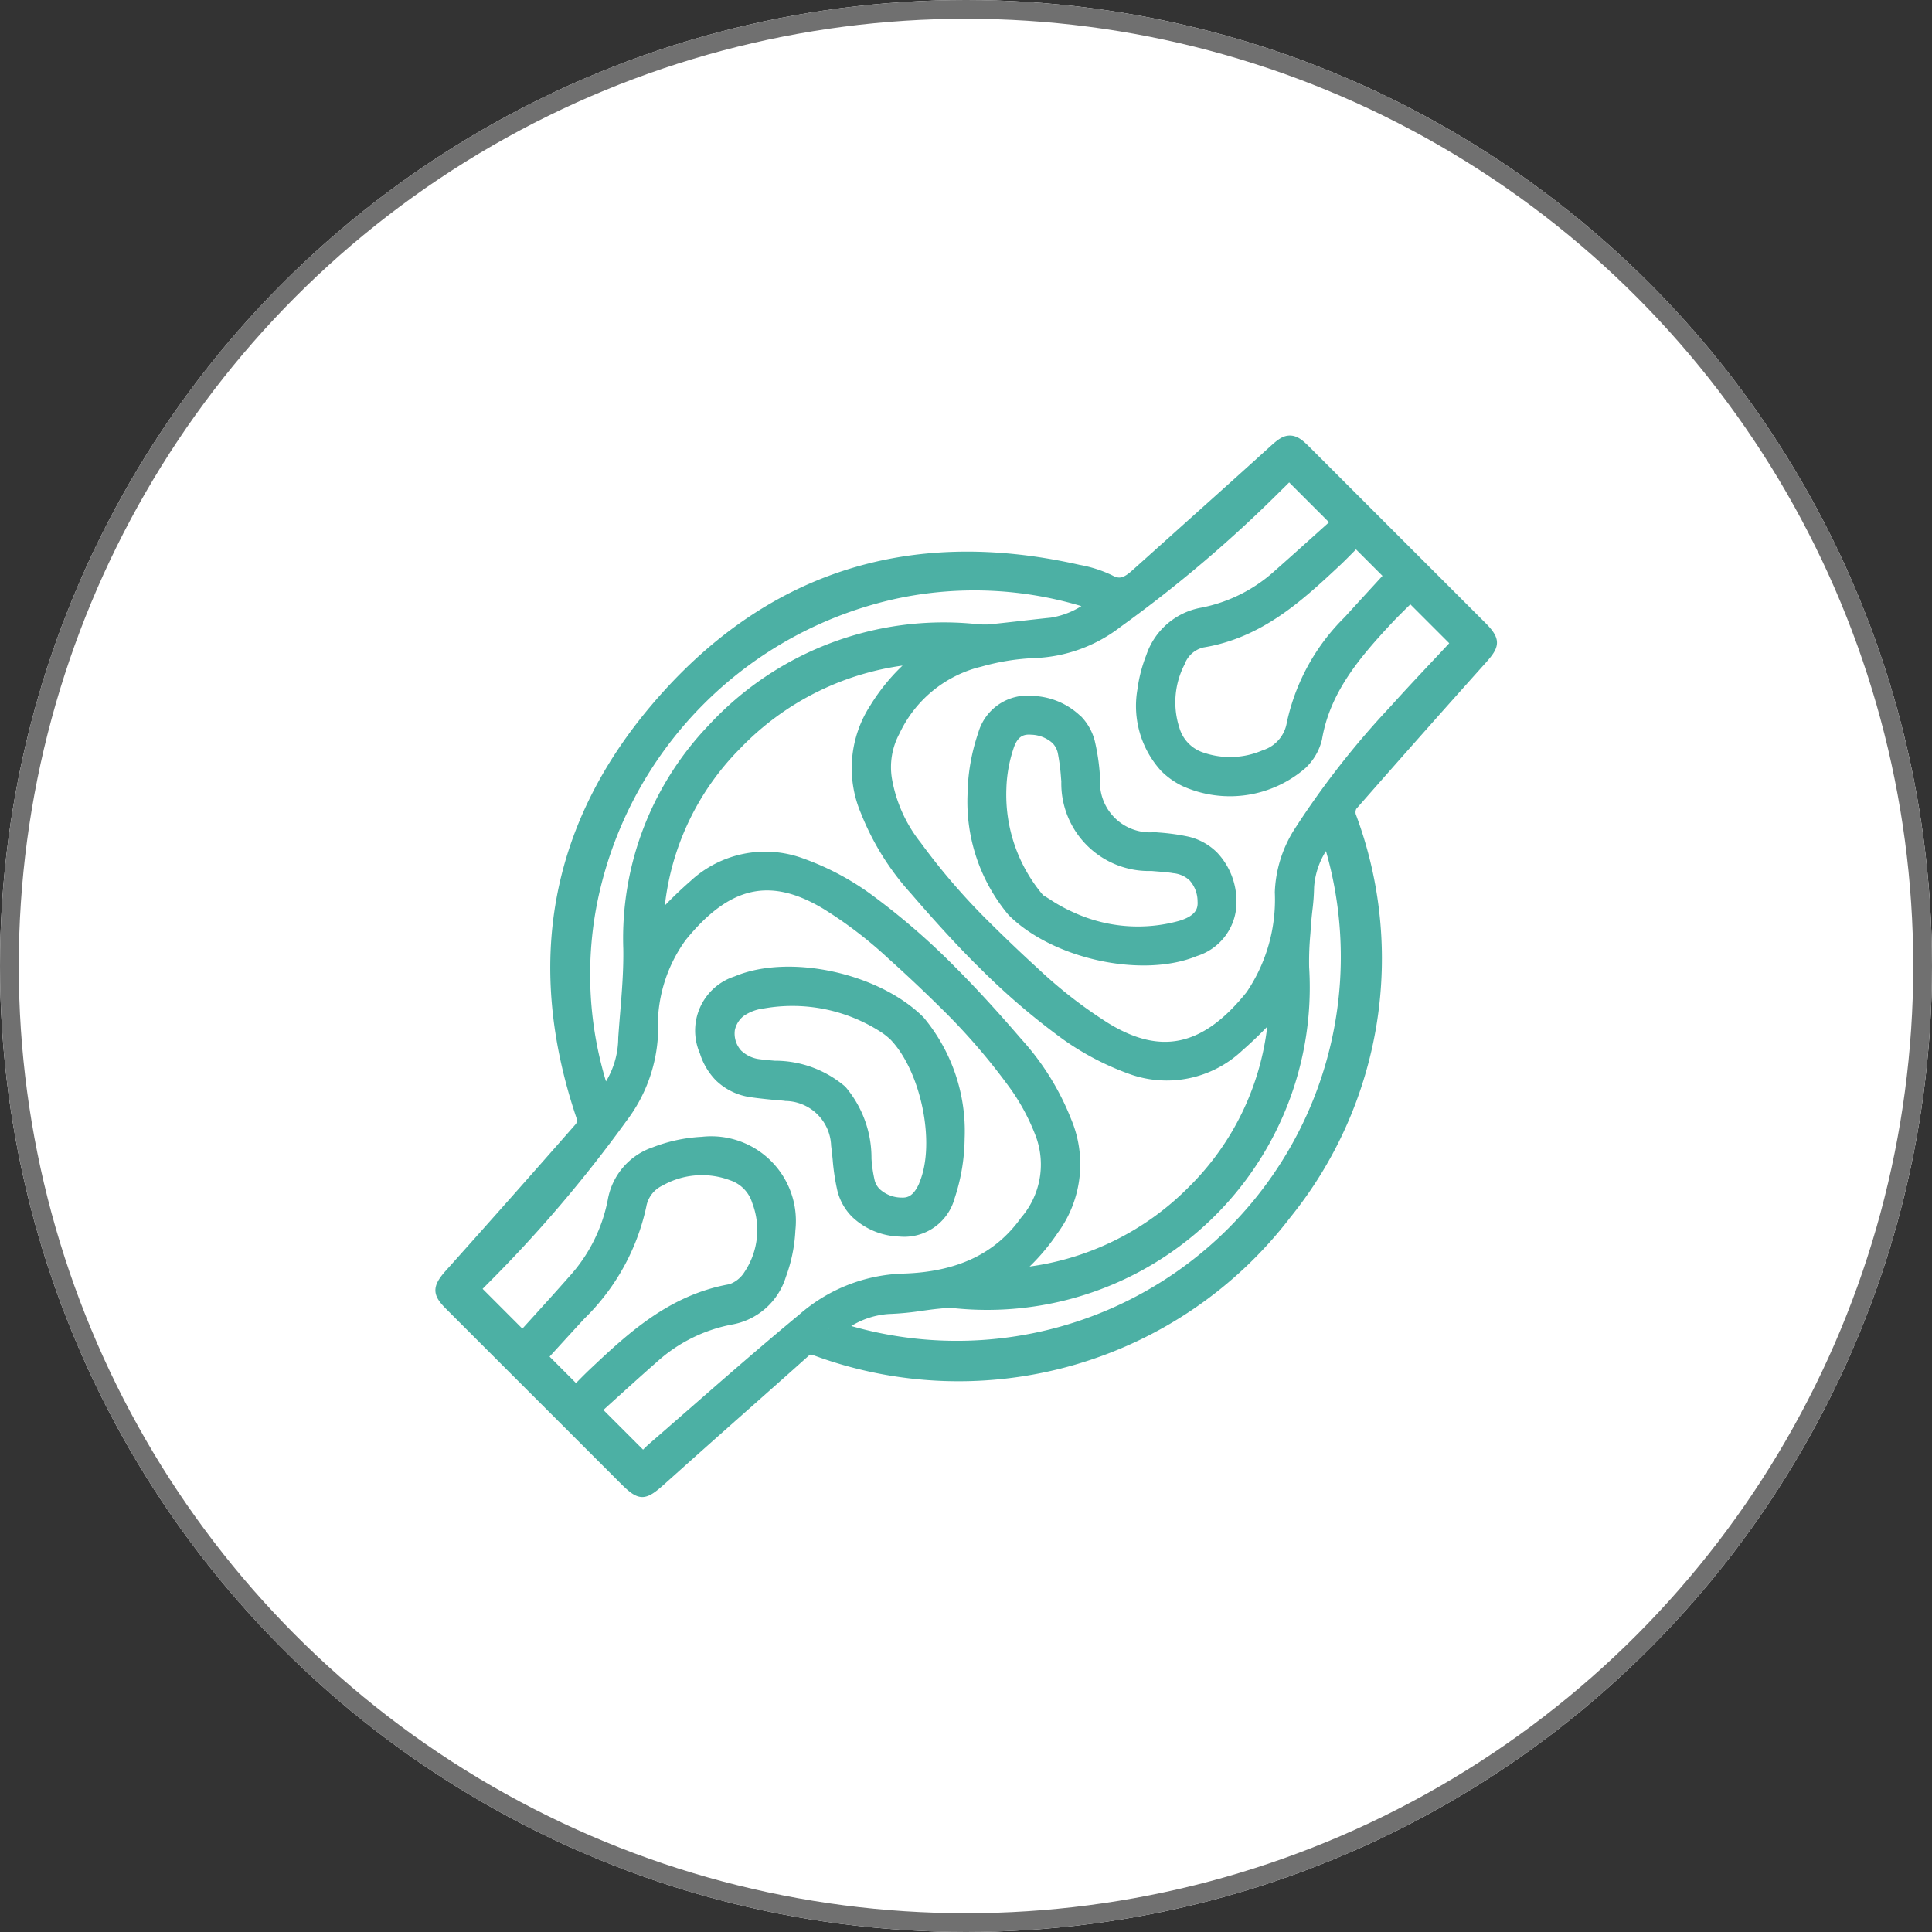 <?xml version="1.0" encoding="utf-8"?>
<svg xmlns="http://www.w3.org/2000/svg" width="103" height="103"><rect width="100%" height="100%" fill="#333333" stroke="none"/><g data-name="Groupe 1662"><g data-name="Ellipse 18" fill="#fff" stroke="#707070"><circle cx="51.5" cy="51.5" r="51.5" stroke="none"/><circle cx="51.5" cy="51.5" r="51" fill="none"/></g><g data-name="Groupe 1657" fill="#4cb0a4" stroke="#4cb0a4" stroke-width=".3"><path data-name="Tracé 55264" d="m28.878 74.119-4.711-4.712c-.575-.576-.555-.7-.019-1.3q3.507-3.922 6.98-7.875a.93.93 0 0 0 .119-.773c-2.674-7.9-1.479-15.19 3.885-21.525 5.836-6.892 13.359-9.312 22.225-7.327a6.613 6.613 0 0 1 1.688.528 1.306 1.306 0 0 0 1.673-.34c2.422-2.174 4.852-4.34 7.264-6.527.76-.689.81-.713 1.529.006l9.288 9.288c.633.634.611.733.021 1.392q-3.488 3.9-6.937 7.829a.928.928 0 0 0-.117.772 21.389 21.389 0 0 1-3.41 21.018 21.768 21.768 0 0 1-24.758 7.189.731.731 0 0 0-.853.117c-2.552 2.281-5.125 4.54-7.672 6.827-.826.742-.838.772-1.62-.01l-4.577-4.577m39.851-49.158c-.274.274-.506.514-.747.746a69.649 69.649 0 0 1-8.54 7.267 7.428 7.428 0 0 1-4.326 1.577 13.354 13.354 0 0 0-3.116.518 7.048 7.048 0 0 0-4.521 3.793 4.284 4.284 0 0 0-.458 2.706 8.194 8.194 0 0 0 1.636 3.667 45.47 45.47 0 0 0 6.346 6.81 25.232 25.232 0 0 0 3.8 2.941c3.207 1.969 5.725 1.156 8.073-1.776a9.258 9.258 0 0 0 1.617-5.642 6.15 6.15 0 0 1 .938-3.044 44.616 44.616 0 0 1 5.11-6.533c1.129-1.253 2.294-2.472 3.458-3.722l-2.81-2.811c-.481.481-.942.916-1.374 1.378-1.756 1.881-3.414 3.814-3.863 6.49a2.57 2.57 0 0 1-.729 1.231 5.659 5.659 0 0 1-5.937.869c-1.574-.748-2.38-2.455-2.123-4.62a7.2 7.2 0 0 1 .444-1.708 3.249 3.249 0 0 1 2.51-2.187 8.732 8.732 0 0 0 4.2-2.1c1.1-.972 2.192-1.959 3.307-2.958l-2.895-2.895M34.289 78.041c.244-.244.452-.479.687-.683 2.65-2.3 5.269-4.632 7.972-6.865a8.275 8.275 0 0 1 5.186-2.064c2.647-.072 5.061-.858 6.728-3.194a4.9 4.9 0 0 0 .886-4.764 11.7 11.7 0 0 0-1.4-2.679 43.973 43.973 0 0 0-6.617-7.074 23.146 23.146 0 0 0-3.566-2.726c-3.225-1.933-5.686-1.09-8.026 1.8a8.45 8.45 0 0 0-1.588 5.326 7.642 7.642 0 0 1-1.577 4.325 70.062 70.062 0 0 1-7.4 8.676c-.2.206-.4.4-.594.6l2.892 2.892c.979-1.086 1.936-2.126 2.869-3.187a9.064 9.064 0 0 0 2.191-4.363 3.069 3.069 0 0 1 2.056-2.392 7.942 7.942 0 0 1 2.455-.527 3.987 3.987 0 0 1 4.438 4.427 7.891 7.891 0 0 1-.478 2.338 3.163 3.163 0 0 1-2.5 2.2 8.853 8.853 0 0 0-4.253 2.132c-1.089.957-2.158 1.937-3.251 2.92l2.892 2.892m15.628-43.234c-8.808.131-15.2 7.641-15.061 14.839.721-.721 1.457-1.565 2.3-2.28a5.333 5.333 0 0 1 5.452-1.123 13.818 13.818 0 0 1 3.4 1.774 47.161 47.161 0 0 1 8.036 7.718 13.581 13.581 0 0 1 2.566 4.124 5.655 5.655 0 0 1-.654 5.548 8.306 8.306 0 0 1-2.839 2.755c8.046.028 15.055-6.881 15.05-14.834-.722.722-1.459 1.565-2.3 2.281a5.347 5.347 0 0 1-5.507 1.128 14.065 14.065 0 0 1-3.4-1.784 46.987 46.987 0 0 1-7.99-7.674 13.741 13.741 0 0 1-2.574-4.12 5.619 5.619 0 0 1 .455-5.287 8.6 8.6 0 0 1 3.062-3.065m-5.729 36.026A20.953 20.953 0 0 0 70.84 44.17a5.968 5.968 0 0 0-1.313 3.13c0 .653-.12 1.3-.163 1.958a22.664 22.664 0 0 0-.1 2.325A16.667 16.667 0 0 1 50.956 69.22a5.565 5.565 0 0 0-.942.022c-.883.09-1.761.266-2.644.282a5.941 5.941 0 0 0-3.181 1.32M32.14 58.807a5.278 5.278 0 0 0 1.351-3.452c.109-1.6.3-3.175.27-4.792a15.926 15.926 0 0 1 4.418-11.543 16.5 16.5 0 0 1 13.795-5.225 4.92 4.92 0 0 0 .82.02c1.092-.109 2.182-.248 3.274-.357a6.557 6.557 0 0 0 2.791-1.3 20.986 20.986 0 0 0-26.718 26.648m-1.432 15.687c.405-.406.766-.786 1.147-1.144 2.072-1.949 4.168-3.84 7.133-4.359a2.072 2.072 0 0 0 1.153-.9 4.542 4.542 0 0 0 .464-4.125 2.363 2.363 0 0 0-1.493-1.533 4.824 4.824 0 0 0-4.04.307 2.059 2.059 0 0 0-1.142 1.515 11.151 11.151 0 0 1-3.153 5.674c-.74.8-1.472 1.607-2.213 2.418l2.144 2.144M72.29 28.532c-.449.449-.853.878-1.283 1.279-2.018 1.882-4.065 3.712-6.943 4.18a1.948 1.948 0 0 0-1.391 1.2 4.894 4.894 0 0 0-.306 3.755 2.5 2.5 0 0 0 1.666 1.69 4.918 4.918 0 0 0 3.47-.144 2.384 2.384 0 0 0 1.621-1.872 10.655 10.655 0 0 1 2.953-5.36c.777-.856 1.561-1.707 2.361-2.58l-2.149-2.149"/><path data-name="Tracé 55265" d="m74.333 29.097 4.464 4.465c.634.634.611.734.021 1.392q-3.488 3.9-6.937 7.829a.928.928 0 0 0-.117.773 21.387 21.387 0 0 1-3.41 21.018 21.769 21.769 0 0 1-24.758 7.189.731.731 0 0 0-.853.116c-2.552 2.282-5.125 4.54-7.672 6.827-.826.742-.838.772-1.62-.01l-2.38-2.38-2.2-2.2-2.621-2.621-2.083-2.083c-.575-.576-.555-.7-.019-1.3q3.507-3.923 6.98-7.875a.929.929 0 0 0 .119-.773c-2.674-7.9-1.479-15.19 3.885-21.525 5.836-6.892 13.359-9.312 22.225-7.327a6.625 6.625 0 0 1 1.689.529 1.306 1.306 0 0 0 1.673-.34c2.422-2.174 4.852-4.341 7.264-6.527.759-.688.81-.713 1.529.006l4.824 4.824m-2.712-1.241-2.895-2.895c-.274.274-.506.515-.747.746a69.614 69.614 0 0 1-8.54 7.267 7.429 7.429 0 0 1-4.325 1.577 13.34 13.34 0 0 0-3.115.518 7.048 7.048 0 0 0-4.521 3.793 4.285 4.285 0 0 0-.458 2.706 8.2 8.2 0 0 0 1.636 3.667 35.818 35.818 0 0 0 3.8 4.387 79.811 79.811 0 0 0 2.547 2.423 25.24 25.24 0 0 0 3.8 2.941c3.207 1.969 5.724 1.156 8.072-1.776a9.256 9.256 0 0 0 1.617-5.642 6.149 6.149 0 0 1 .938-3.044 44.607 44.607 0 0 1 5.11-6.533c1.129-1.253 2.295-2.472 3.458-3.722l-2.81-2.811c-.481.481-.942.916-1.374 1.378-1.756 1.881-3.414 3.814-3.863 6.49a2.572 2.572 0 0 1-.729 1.231 5.659 5.659 0 0 1-5.937.869 3.6 3.6 0 0 1-1.006-.707 4.614 4.614 0 0 1-1.117-3.912 7.191 7.191 0 0 1 .444-1.708 3.248 3.248 0 0 1 2.51-2.187 8.735 8.735 0 0 0 4.2-2.1c1.1-.972 2.191-1.959 3.306-2.958m-8.628 12.151a2.611 2.611 0 0 0 1.035.623 4.92 4.92 0 0 0 3.471-.144 2.385 2.385 0 0 0 1.621-1.872 10.658 10.658 0 0 1 2.953-5.36c.778-.856 1.561-1.707 2.361-2.58l-2.148-2.148c-.449.449-.853.878-1.283 1.279-2.018 1.882-4.065 3.712-6.943 4.18a1.948 1.948 0 0 0-1.391 1.2 4.895 4.895 0 0 0-.306 3.755 2.593 2.593 0 0 0 .631 1.068m-4.138-7.856a20.986 20.986 0 0 0-26.718 26.648 5.276 5.276 0 0 0 1.351-3.452c.109-1.6.3-3.175.27-4.792a15.924 15.924 0 0 1 4.418-11.543 16.5 16.5 0 0 1 13.795-5.225 4.893 4.893 0 0 0 .82.02c1.092-.109 2.182-.248 3.274-.357a6.557 6.557 0 0 0 2.791-1.3M44.193 70.842a20.953 20.953 0 0 0 26.654-26.673 5.962 5.962 0 0 0-1.313 3.13c0 .652-.12 1.3-.163 1.957a22.6 22.6 0 0 0-.1 2.325 16.667 16.667 0 0 1-18.308 17.637 5.515 5.515 0 0 0-.943.022c-.882.09-1.761.266-2.644.282a5.943 5.943 0 0 0-3.181 1.321m5.729-36.026c-8.809.131-15.2 7.642-15.061 14.839.72-.72 1.457-1.565 2.3-2.28a5.334 5.334 0 0 1 5.452-1.123 13.84 13.84 0 0 1 3.4 1.774 36.817 36.817 0 0 1 4.525 3.9c1.222 1.221 2.38 2.508 3.511 3.82a13.578 13.578 0 0 1 2.566 4.124 5.656 5.656 0 0 1-.654 5.548 8.309 8.309 0 0 1-2.839 2.755 15.257 15.257 0 0 0 15.05-14.835c-.722.722-1.459 1.565-2.3 2.281a5.346 5.346 0 0 1-5.507 1.128 14.049 14.049 0 0 1-3.4-1.784 36.717 36.717 0 0 1-4.5-3.878 68.332 68.332 0 0 1-3.489-3.8 13.749 13.749 0 0 1-2.574-4.12 5.618 5.618 0 0 1 .454-5.287 8.606 8.606 0 0 1 3.062-3.066m-24.943 33.9 2.892 2.892c.979-1.085 1.936-2.126 2.869-3.187a9.064 9.064 0 0 0 2.191-4.364 3.069 3.069 0 0 1 2.056-2.392 7.943 7.943 0 0 1 2.455-.527 3.987 3.987 0 0 1 4.438 4.427A7.877 7.877 0 0 1 41.4 67.9a3.162 3.162 0 0 1-2.5 2.2 8.854 8.854 0 0 0-4.253 2.132c-1.089.957-2.158 1.937-3.251 2.92l2.892 2.892c.244-.244.452-.479.687-.683 2.65-2.3 5.269-4.632 7.972-6.865a8.274 8.274 0 0 1 5.186-2.064c2.647-.073 5.061-.858 6.728-3.194a4.9 4.9 0 0 0 .886-4.764 11.7 11.7 0 0 0-1.4-2.678 33.9 33.9 0 0 0-3.77-4.384 78.604 78.604 0 0 0-2.849-2.686 23.12 23.12 0 0 0-3.566-2.725c-3.225-1.933-5.686-1.09-8.025 1.8a8.449 8.449 0 0 0-1.588 5.326 7.645 7.645 0 0 1-1.577 4.325 70.034 70.034 0 0 1-7.4 8.676c-.2.206-.4.4-.594.6m3.588 3.631 2.144 2.144c.406-.405.766-.785 1.147-1.144 2.072-1.949 4.168-3.84 7.134-4.359a2.073 2.073 0 0 0 1.154-.9 4.543 4.543 0 0 0 .464-4.125 2.365 2.365 0 0 0-1.493-1.533 4.824 4.824 0 0 0-4.04.307 2.059 2.059 0 0 0-1.142 1.515 11.152 11.152 0 0 1-3.153 5.674c-.74.8-1.472 1.607-2.214 2.418m46.04-43.519-4.824-4.824c-.362-.361-.647-.647-1.023-.642-.348 0-.62.25-1.031.623-1.7 1.544-3.445 3.1-5.13 4.613l-2.133 1.912c-.509.457-.8.525-1.238.288a6.5 6.5 0 0 0-1.692-.544l-.093-.021c-9.086-2.034-16.689.473-22.6 7.452-5.389 6.365-6.72 13.731-3.956 21.894a.608.608 0 0 1-.045.4 996.228 996.228 0 0 1-6.977 7.872c-.723.808-.626 1.165.033 1.824l2.09 2.091 1.311 1.311 1.311 1.31 1.1 1.1 1.1 1.1 2.38 2.38c.9.9 1.159.908 2.112.052l.032-.028a882.998 882.998 0 0 1 4.286-3.816c1.111-.985 2.26-2 3.385-3.01.135-.12.2-.138.471-.042a22.118 22.118 0 0 0 25.19-7.316 21.789 21.789 0 0 0 3.467-21.372.6.6 0 0 1 .044-.4 913.838 913.838 0 0 1 6.933-7.825c.7-.781.773-1.107-.036-1.915Zm-5.875-3.327 2.34 2.34-.723.649c-.747.671-1.519 1.366-2.281 2.038a8.3 8.3 0 0 1-4.019 2.01 3.641 3.641 0 0 0-2.794 2.425 7.571 7.571 0 0 0-.467 1.8 4.99 4.99 0 0 0 1.226 4.227 3.992 3.992 0 0 0 1.112.782 6 6 0 0 0 6.374-.948 2.929 2.929 0 0 0 .831-1.433c.427-2.544 2.025-4.428 3.766-6.293.288-.308.588-.6.906-.916l.187-.184 2.282 2.282-.83.886c-.787.838-1.6 1.7-2.382 2.572a45.543 45.543 0 0 0-5.152 6.59 6.539 6.539 0 0 0-.994 3.228 8.944 8.944 0 0 1-1.534 5.418c-2.354 2.94-4.691 3.461-7.576 1.689a24.73 24.73 0 0 1-3.741-2.9 85.49 85.49 0 0 1-2.535-2.412 34.984 34.984 0 0 1-3.759-4.34 7.713 7.713 0 0 1-1.568-3.5 3.91 3.91 0 0 1 .414-2.471 6.666 6.666 0 0 1 4.277-3.607l.176-.043a12.268 12.268 0 0 1 2.849-.464 7.833 7.833 0 0 0 4.543-1.644 69.814 69.814 0 0 0 8.587-7.306c.162-.155.319-.314.484-.481m3.56 3.571 1.62 1.62-.5.547c-.543.592-1.081 1.178-1.615 1.766a11.032 11.032 0 0 0-3.047 5.552 2.01 2.01 0 0 1-1.386 1.582 4.509 4.509 0 0 1-3.209.137 2.114 2.114 0 0 1-1.424-1.444 4.533 4.533 0 0 1 .284-3.472 1.563 1.563 0 0 1 1.11-.992c3.095-.5 5.245-2.508 7.142-4.278.3-.278.578-.563.875-.865l.15-.153M32.26 58.004a19.8 19.8 0 0 1-.575-9.872 20.951 20.951 0 0 1 16.2-16.39 20.034 20.034 0 0 1 10.108.519 4.472 4.472 0 0 1-1.964.818c-.545.055-1.1.118-1.631.178s-1.1.124-1.643.179a3.778 3.778 0 0 1-.636-.012L52 33.415a16.908 16.908 0 0 0-14.1 5.344 16.266 16.266 0 0 0-4.521 11.811c.02 1.162-.076 2.333-.169 3.466-.035.423-.07.861-.1 1.294a4.694 4.694 0 0 1-.853 2.674m12.776 12.744a4.518 4.518 0 0 1 2.342-.845 15.062 15.062 0 0 0 1.759-.169c.3-.041.613-.084.917-.114a5.128 5.128 0 0 1 .877-.021 17.048 17.048 0 0 0 18.716-18.032 16.109 16.109 0 0 1 .065-1.774l.036-.512c.016-.249.045-.506.072-.755a11.246 11.246 0 0 0 .091-1.227 4.267 4.267 0 0 1 .838-2.269 20.622 20.622 0 0 1-25.713 25.718m7.16-19.394a36.972 36.972 0 0 0 4.548 3.918 14.467 14.467 0 0 0 3.491 1.833 5.715 5.715 0 0 0 5.883-1.2 21.96 21.96 0 0 0 1.64-1.594 14.54 14.54 0 0 1-4.292 9.1 14.894 14.894 0 0 1-9.011 4.316 11.075 11.075 0 0 0 1.82-2.091 6.03 6.03 0 0 0 .7-5.9 13.8 13.8 0 0 0-2.635-4.24c-1.325-1.537-2.446-2.757-3.53-3.841a37.062 37.062 0 0 0-4.573-3.937 14.235 14.235 0 0 0-3.5-1.823 5.7 5.7 0 0 0-5.825 1.191 21.651 21.651 0 0 0-1.656 1.61 14.24 14.24 0 0 1 4.088-8.886 14.958 14.958 0 0 1 9.225-4.532 10.368 10.368 0 0 0-2.034 2.4 5.987 5.987 0 0 0-.492 5.628 13.945 13.945 0 0 0 2.642 4.235c1.315 1.526 2.43 2.739 3.508 3.817M25.517 68.712c.109-.109.22-.219.329-.332a71.076 71.076 0 0 0 7.441-8.723 8.1 8.1 0 0 0 1.645-4.535 7.939 7.939 0 0 1 1.5-5.092c2.38-2.938 4.633-3.45 7.534-1.712a22.467 22.467 0 0 1 3.506 2.681 78.48 78.48 0 0 1 2.835 2.673 33.568 33.568 0 0 1 3.726 4.34 11.364 11.364 0 0 1 1.358 2.591 4.489 4.489 0 0 1-.839 4.411c-1.4 1.962-3.5 2.954-6.428 3.035a8.659 8.659 0 0 0-5.418 2.151c-1.971 1.629-3.929 3.339-5.821 4.992q-1.078.941-2.157 1.879c-.157.136-.3.278-.441.429l-2.336-2.336.7-.635c.734-.664 1.494-1.352 2.247-2.013a8.422 8.422 0 0 1 4.072-2.044 3.525 3.525 0 0 0 2.785-2.445 8.129 8.129 0 0 0 .5-2.454 4.364 4.364 0 0 0-4.829-4.817 8.259 8.259 0 0 0-2.575.55 3.458 3.458 0 0 0-2.3 2.679 8.637 8.637 0 0 1-2.1 4.182c-.642.73-1.283 1.437-1.961 2.185l-.636.7Zm3.575 3.618.446-.489c.507-.555 1.011-1.108 1.52-1.658a11.664 11.664 0 0 0 3.248-5.869 1.682 1.682 0 0 1 .944-1.241 4.419 4.419 0 0 1 3.734-.287 1.983 1.983 0 0 1 1.262 1.3 4.166 4.166 0 0 1-.42 3.794 1.717 1.717 0 0 1-.9.731c-3.183.557-5.386 2.628-7.329 4.456-.264.248-.513.5-.778.771l-.11.111Z"/><path data-name="Tracé 55266" d="M54.164 48.421a8.949 8.949 0 0 1-2.049-6.051 10.087 10.087 0 0 1 .547-3.148 2.2 2.2 0 0 1 2.39-1.6 2.9 2.9 0 0 1 2.8 2.006 11.78 11.78 0 0 1 .271 1.878c.213 2.265 1.125 3.176 3.4 3.386a12.628 12.628 0 0 1 1.694.223 2.885 2.885 0 0 1 2.178 2.858 2.467 2.467 0 0 1-1.773 2.5c-2.651 1.093-7.187.2-9.454-2.054m1.087-.294a14.208 14.208 0 0 0 1.811 1.016 8.771 8.771 0 0 0 5.95.46c1-.3 1.415-.835 1.364-1.585a1.922 1.922 0 0 0-1.691-1.985c-.417-.068-.841-.092-1.262-.129-2.757-.243-4.068-1.55-4.313-4.287a12.947 12.947 0 0 0-.2-1.571 1.892 1.892 0 0 0-1.894-1.406 1.354 1.354 0 0 0-1.495 1.108 7.9 7.9 0 0 0-.4 2.289 8.792 8.792 0 0 0 2.13 6.089"/><path data-name="Tracé 55267" d="M57.207 38.521a2.427 2.427 0 0 1 .641 1.111 11.8 11.8 0 0 1 .271 1.878 3.183 3.183 0 0 0 3.4 3.386 12.584 12.584 0 0 1 1.695.223 2.665 2.665 0 0 1 1.3.709 3.251 3.251 0 0 1 .88 2.149 2.467 2.467 0 0 1-1.773 2.5c-2.651 1.093-7.187.2-9.454-2.055a8.946 8.946 0 0 1-2.049-6.05 10.076 10.076 0 0 1 .547-3.148 2.2 2.2 0 0 1 2.389-1.6 3.331 3.331 0 0 1 2.157.9m-1.963 9.608a14.238 14.238 0 0 0 1.811 1.016 8.772 8.772 0 0 0 5.949.46c1-.3 1.415-.835 1.364-1.585a2.191 2.191 0 0 0-.576-1.453 1.983 1.983 0 0 0-1.115-.532c-.417-.068-.841-.091-1.262-.128a4.146 4.146 0 0 1-4.313-4.287 12.948 12.948 0 0 0-.2-1.571 1.611 1.611 0 0 0-.436-.813 2.287 2.287 0 0 0-1.458-.593 1.354 1.354 0 0 0-1.495 1.108 7.9 7.9 0 0 0-.4 2.289 8.794 8.794 0 0 0 2.131 6.089m2.226-9.875a3.722 3.722 0 0 0-2.4-1.006 2.577 2.577 0 0 0-2.776 1.856 10.456 10.456 0 0 0-.567 3.269 9.248 9.248 0 0 0 2.146 6.3l.007.008.008.008c2.311 2.294 7.014 3.313 9.867 2.136a2.853 2.853 0 0 0 2.008-2.873 3.62 3.62 0 0 0-.99-2.4 3.028 3.028 0 0 0-1.481-.811 11.359 11.359 0 0 0-1.548-.212l-.19-.017a2.818 2.818 0 0 1-3.057-3.043l-.012-.122a11.268 11.268 0 0 0-.27-1.816 2.793 2.793 0 0 0-.738-1.283m-1.978 9.579a8.425 8.425 0 0 1-2-5.79 7.5 7.5 0 0 1 .386-2.177c.255-.808.722-.875 1.1-.843a1.925 1.925 0 0 1 1.221.483 1.235 1.235 0 0 1 .333.624 10.982 10.982 0 0 1 .173 1.345l.016.18a4.518 4.518 0 0 0 4.659 4.632l.3.025c.324.026.629.051.932.1a1.618 1.618 0 0 1 .907.425 1.829 1.829 0 0 1 .465 1.21c.027.4-.074.89-1.094 1.195a8.348 8.348 0 0 1-5.7-.448 8.683 8.683 0 0 1-1.315-.72c-.137-.086-.269-.169-.39-.24"/><path data-name="Tracé 55268" d="M48.876 54.624a9.006 9.006 0 0 1 2.027 6.059 9.923 9.923 0 0 1-.508 3.032 2.256 2.256 0 0 1-2.408 1.677 2.871 2.871 0 0 1-2.826-2.049 21.26 21.26 0 0 1-.319-2.319 3 3 0 0 0-2.881-2.855c-.273-.034-.548-.047-.821-.076-.337-.035-.674-.064-1.008-.116a2.708 2.708 0 0 1-2.309-1.988 2.5 2.5 0 0 1 1.551-3.441c2.649-1.116 7.233-.2 9.5 2.075m-1.061.378a5.368 5.368 0 0 0-.473-.373 9.191 9.191 0 0 0-6.662-1.391 2.96 2.96 0 0 0-1.344.51 1.816 1.816 0 0 0-.672 1.12A1.893 1.893 0 0 0 40.447 57c.272.039.547.057.821.082 3.229.293 4.366 1.439 4.668 4.689a7.879 7.879 0 0 0 .194 1.314 1.952 1.952 0 0 0 1.918 1.3 1.449 1.449 0 0 0 1.435-1.043c.017-.038.028-.08.044-.119.932-2.259.119-6.371-1.715-8.216"/><path data-name="Tracé 55269" d="m48.866 54.614.009.01a9 9 0 0 1 2.027 6.059 9.906 9.906 0 0 1-.508 3.032 2.255 2.255 0 0 1-2.408 1.677 3.283 3.283 0 0 1-2.17-.884 2.472 2.472 0 0 1-.657-1.165 21.287 21.287 0 0 1-.319-2.319 2.994 2.994 0 0 0-2.881-2.855c-.273-.034-.548-.047-.821-.076-.337-.035-.674-.064-1.008-.116a2.766 2.766 0 0 1-1.587-.756 3.054 3.054 0 0 1-.722-1.232 2.5 2.5 0 0 1 1.552-3.441c2.645-1.114 7.22-.207 9.493 2.066m-9.7 1.795a2.228 2.228 0 0 0 1.28.592c.272.039.547.057.821.082a5.307 5.307 0 0 1 3.427 1.23 5.379 5.379 0 0 1 1.242 3.459 7.892 7.892 0 0 0 .194 1.314 1.533 1.533 0 0 0 .4.69 2.271 2.271 0 0 0 1.514.6 1.45 1.45 0 0 0 1.435-1.043c.018-.038.028-.08.044-.119.933-2.259.119-6.371-1.715-8.216a5.379 5.379 0 0 0-.472-.373 9.19 9.19 0 0 0-6.663-1.391 2.96 2.96 0 0 0-1.344.51 1.816 1.816 0 0 0-.672 1.12 1.873 1.873 0 0 0 .505 1.542m9.966-2.064c-2.328-2.328-7.052-3.352-9.91-2.148a2.886 2.886 0 0 0-1.765 3.91 3.425 3.425 0 0 0 .815 1.383 3.153 3.153 0 0 0 1.8.863c.275.042.552.07.819.1l.208.021c.118.012.236.022.353.031.16.013.31.025.46.044a2.62 2.62 0 0 1 2.551 2.527c.032.241.057.49.082.731a11.57 11.57 0 0 0 .245 1.629 2.837 2.837 0 0 0 .757 1.342 3.678 3.678 0 0 0 2.417 1 2.633 2.633 0 0 0 2.791-1.938 10.279 10.279 0 0 0 .527-3.15 9.314 9.314 0 0 0-2.122-6.312l-.008-.008-.008-.008Zm-9.7 1.795a1.5 1.5 0 0 1-.4-1.239 1.459 1.459 0 0 1 .527-.853 2.561 2.561 0 0 1 1.166-.434 8.853 8.853 0 0 1 6.4 1.332 3.834 3.834 0 0 1 .36.282l.067.057c1.69 1.717 2.507 5.639 1.62 7.789l-.028.076c0 .01-.007.021-.011.03-.341.749-.733.835-1.071.82a1.886 1.886 0 0 1-1.262-.494 1.156 1.156 0 0 1-.306-.52 7.359 7.359 0 0 1-.179-1.208v-.042a5.7 5.7 0 0 0-1.352-3.693 5.617 5.617 0 0 0-3.661-1.34l-.207-.018a9.64 9.64 0 0 1-.593-.062 1.861 1.861 0 0 1-1.066-.484"/></g></g></svg>